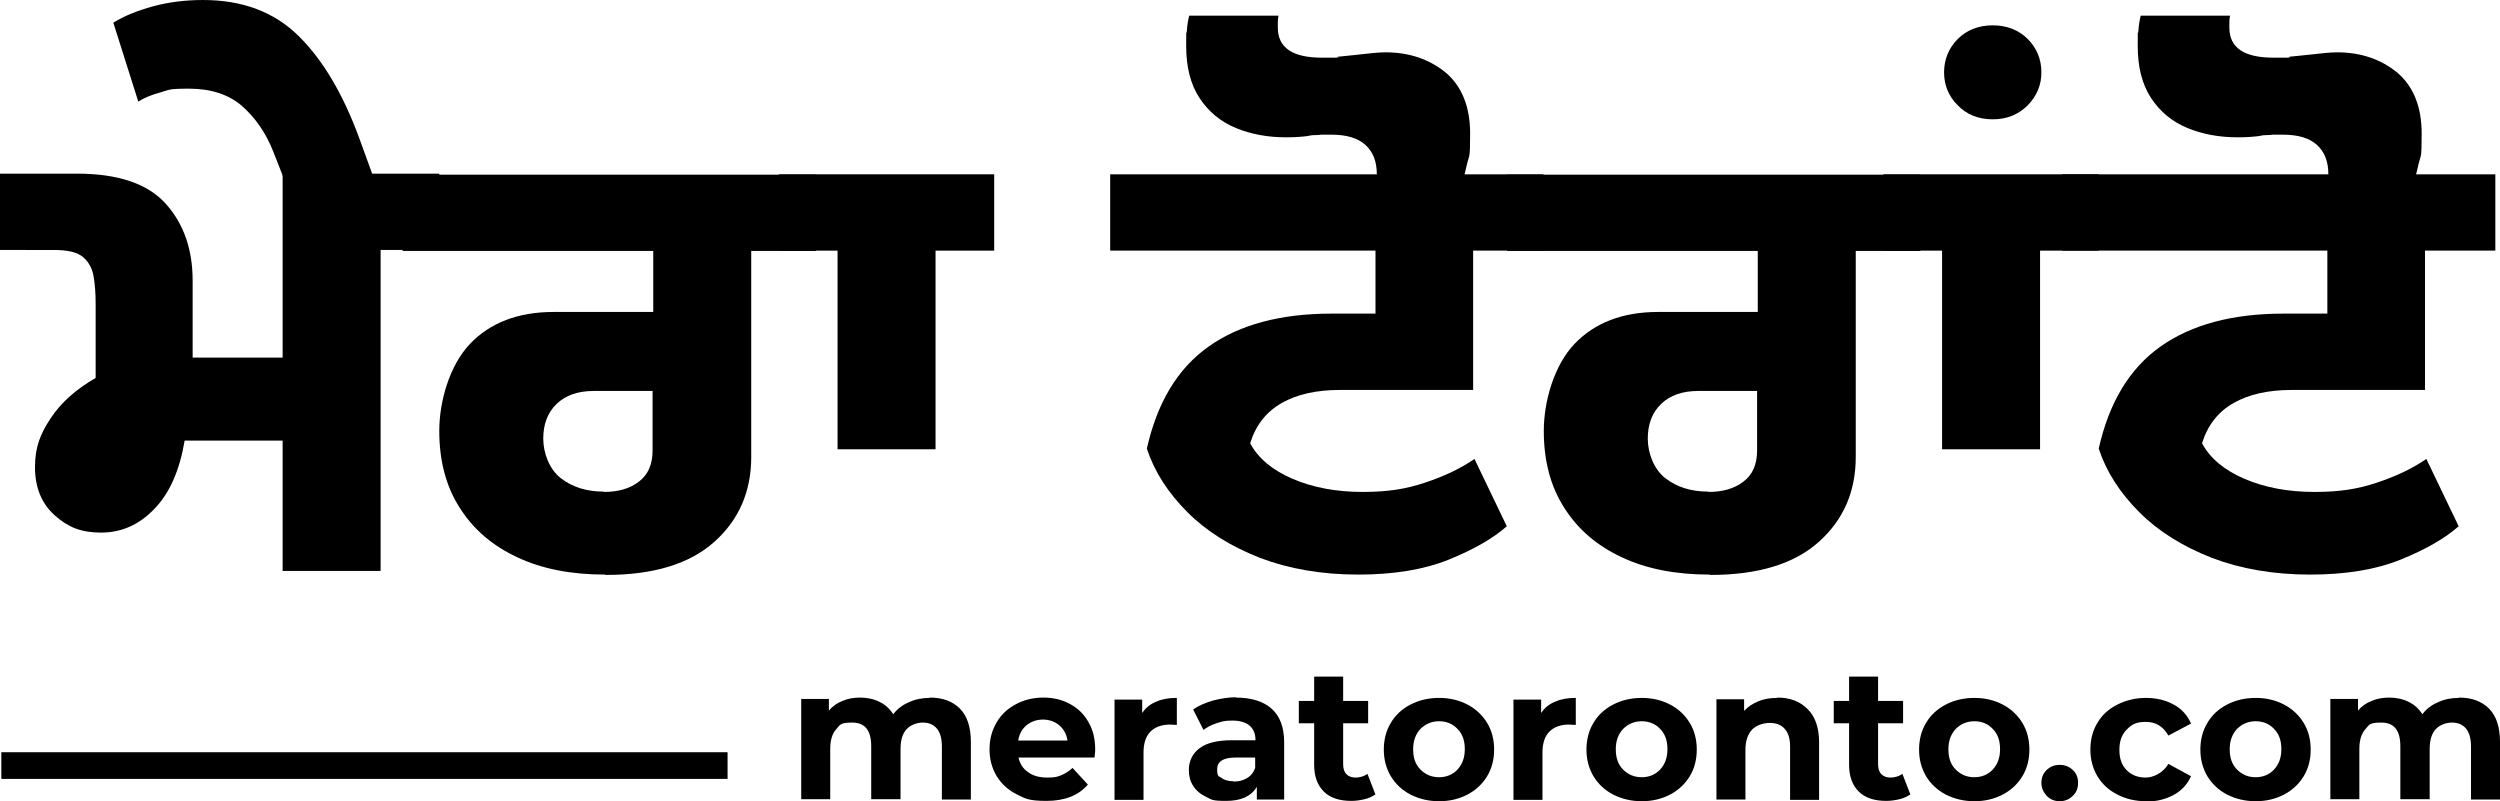 <?xml version="1.0" encoding="UTF-8"?>
<svg id="Calque_1" xmlns="http://www.w3.org/2000/svg" xmlns:xlink="http://www.w3.org/1999/xlink" version="1.1" viewBox="0 0 750.1 240.4">
  <!-- Generator: Adobe Illustrator 29.2.0, SVG Export Plug-In . SVG Version: 2.1.0 Build 108)  -->
  <defs>
    <style>
      .st0 {
        fill: none;
        stroke: #000;
        stroke-width: 8px;
      }
    </style>
  </defs>
  <path class="st0" d="M.4,229.7h217.9"/>
  <path d="M84.8,171.5v-39.3h-29.4c-1.5,8.9-4.5,15.8-9.1,20.5-4.6,4.8-9.9,7.1-16,7.1s-10-1.7-13.9-5.2c-3.9-3.5-5.9-8.3-5.9-14.4s1.6-10,4.7-14.7c3.1-4.7,7.6-8.7,13.5-12.1v-22.2c0-3.1-.2-5.8-.6-8.2-.4-2.4-1.4-4.3-3.1-5.8-1.7-1.5-4.6-2.2-8.8-2.2H0v-22.9h23.1c12.3,0,21.2,3,26.6,9,5.4,6,8.1,13.7,8.1,23.1v23.1h27v-55.2h47v22.9h-17.6v96.3h-29.3Z"/>
  <path d="M85.1,53.4l-3.1-7.9c-2.3-5.8-5.5-10.3-9.5-13.8-4-3.4-9.3-5.1-15.8-5.1s-5.9.4-8.5,1.1c-2.6.7-4.9,1.6-6.7,2.8l-7.5-23.7c3.2-2,7.2-3.6,11.9-4.9,4.8-1.3,9.8-1.9,15-1.9,11.9,0,21.4,3.6,28.7,10.8,7.3,7.2,13.3,17.4,18.1,30.4l4.4,12.1h-27Z"/>
  <path d="M181.6,172.4c-10.2,0-19-1.7-26.4-5.2-7.5-3.5-13.2-8.4-17.3-14.9-4.1-6.4-6.1-14.1-6.1-23s3.1-19.7,9.2-26.1c6.1-6.4,14.5-9.6,25.1-9.6h29.9v-18.3h-75.2v-22.9h124v22.9h-19.4v61.8c0,10.4-3.7,18.9-11.1,25.5-7.4,6.6-18.2,9.9-32.5,9.9ZM181.2,147.6c4.3,0,7.8-1,10.5-3.1,2.8-2.1,4.1-5.2,4.1-9.4v-17.8h-17.6c-4.8,0-8.5,1.3-11.2,3.9-2.7,2.6-4,6.1-4,10.4s1.8,9.2,5.3,11.9c3.5,2.7,7.8,4,12.8,4Z"/>
  <path d="M251.3,134.8v-59.6h-17.6v-22.9h64.6v22.9h-17.6v59.6h-29.4Z"/>
  <path d="M407.5,172.4c-10.9,0-20.7-1.7-29.4-5-8.7-3.4-16-7.9-21.8-13.7-5.8-5.8-9.9-12.1-12.2-19.1,3.1-13.8,9.2-24,18.5-30.6,9.3-6.6,21.6-9.9,36.9-9.9h13.2v-18.9h-79.6v-22.9h130v22.9h-21.1v41.8h-40c-7,0-12.8,1.3-17.4,3.9-4.6,2.6-7.8,6.6-9.5,12.1,2.4,4.5,6.7,8.1,12.8,10.7,6.1,2.6,13.1,3.9,20.9,3.9s13.1-.9,18.8-2.8c5.7-1.9,10.6-4.2,14.8-7.1l9.7,20.2c-4.2,3.7-10,7-17.4,10-7.4,3-16.5,4.5-27.2,4.5Z"/>
  <path d="M415.5,56.5l-2.4-4.2c0-3.8-1.1-6.7-3.4-8.8-2.3-2.1-5.7-3.1-10.4-3.1s-2.2,0-3.7.1c-1.5,0-2.5.1-3.1.3-1.5.2-3.7.4-6.6.4-5.5,0-10.5-.9-15.1-2.8-4.6-1.9-8.2-4.9-10.9-9-2.7-4.1-4-9.3-4-15.7s0-2.6.2-4.4c.1-1.8.4-3.4.7-4.6h26.8c-.1.6-.2,1.2-.2,1.8v1.8c0,6,4.4,9,13.2,9s3.2,0,5-.3c1.7-.2,3.4-.3,4.9-.5,4.3-.5,7.3-.8,9.2-.8,7.2,0,13.2,2.1,18.1,6.1,4.8,4.1,7.3,10.2,7.3,18.3s-.3,6.2-1,9.4c-.7,3.2-1.4,5.5-2.1,7h-22.4Z"/>
  <path d="M513,172.4c-10.2,0-19-1.7-26.4-5.2-7.5-3.5-13.2-8.4-17.3-14.9-4.1-6.4-6.1-14.1-6.1-23s3.1-19.7,9.2-26.1c6.1-6.4,14.5-9.6,25.1-9.6h29.9v-18.3h-75.2v-22.9h124v22.9h-19.4v61.8c0,10.4-3.7,18.9-11.1,25.5-7.4,6.6-18.2,9.9-32.5,9.9ZM512.6,147.6c4.3,0,7.8-1,10.5-3.1,2.8-2.1,4.1-5.2,4.1-9.4v-17.8h-17.6c-4.8,0-8.5,1.3-11.2,3.9-2.7,2.6-4,6.1-4,10.4s1.8,9.2,5.3,11.9c3.5,2.7,7.8,4,12.8,4Z"/>
  <path d="M582.7,134.8v-59.6h-17.6v-22.9h64.6v22.9h-17.6v59.6h-29.4Z"/>
  <path d="M597.9,35.8c-4.3,0-7.8-1.4-10.5-4.2-2.8-2.8-4.1-6.1-4.1-9.9s1.4-7.3,4.1-10,6.3-4.1,10.5-4.1,7.8,1.4,10.5,4.1,4.1,6.1,4.1,10-1.4,7.1-4.1,9.9c-2.8,2.8-6.3,4.2-10.5,4.2Z"/>
  <path d="M693.1,172.4c-10.9,0-20.7-1.7-29.4-5-8.7-3.4-16-7.9-21.8-13.7-5.8-5.8-9.9-12.1-12.2-19.1,3.1-13.8,9.2-24,18.5-30.6,9.3-6.6,21.6-9.9,36.9-9.9h13.2v-18.9h-79.6v-22.9h130v22.9h-21.1v41.8h-40c-7,0-12.8,1.3-17.4,3.9-4.6,2.6-7.8,6.6-9.5,12.1,2.4,4.5,6.7,8.1,12.8,10.7,6.1,2.6,13.1,3.9,20.9,3.9s13.1-.9,18.8-2.8c5.7-1.9,10.6-4.2,14.8-7.1l9.7,20.2c-4.2,3.7-10,7-17.4,10-7.4,3-16.5,4.5-27.2,4.5Z"/>
  <path d="M701,56.5l-2.4-4.2c0-3.8-1.1-6.7-3.4-8.8-2.3-2.1-5.7-3.1-10.4-3.1s-2.2,0-3.7.1c-1.5,0-2.5.1-3.1.3-1.5.2-3.7.4-6.6.4-5.5,0-10.5-.9-15.1-2.8-4.6-1.9-8.2-4.9-10.9-9-2.7-4.1-4-9.3-4-15.7s0-2.6.2-4.4c.1-1.8.4-3.4.7-4.6h26.8c-.1.6-.2,1.2-.2,1.8v1.8c0,6,4.4,9,13.2,9s3.2,0,5-.3c1.7-.2,3.4-.3,4.9-.5,4.3-.5,7.3-.8,9.2-.8,7.2,0,13.2,2.1,18.1,6.1,4.8,4.1,7.3,10.2,7.3,18.3s-.3,6.2-1,9.4c-.7,3.2-1.4,5.5-2.1,7h-22.4Z"/>
  <path d="M279,209.3c3.8,0,6.8,1.1,9,3.3,2.2,2.2,3.3,5.6,3.3,10v17.3h-8.7v-15.9c0-2.4-.5-4.2-1.5-5.4-1-1.2-2.4-1.8-4.2-1.8s-3.7.7-4.9,2c-1.2,1.3-1.8,3.3-1.8,5.9v15.1h-8.8v-15.9c0-4.8-1.9-7.1-5.7-7.1s-3.6.7-4.8,2c-1.2,1.3-1.8,3.3-1.8,5.9v15.1h-8.7v-30.1h8.3v3.5c1.1-1.3,2.5-2.3,4.1-2.9,1.6-.7,3.4-1,5.3-1s4.1.4,5.8,1.3c1.7.8,3.1,2.1,4.1,3.7,1.2-1.6,2.8-2.8,4.7-3.6,1.9-.9,4-1.3,6.2-1.3Z"/>
  <path d="M328.6,224.9c0,.1,0,.9-.2,2.4h-22.8c.4,1.9,1.4,3.4,2.9,4.4,1.5,1.1,3.4,1.6,5.7,1.6s3-.2,4.2-.7c1.2-.5,2.4-1.2,3.4-2.2l4.6,5c-2.8,3.3-7,4.9-12.4,4.9s-6.4-.7-9-2c-2.6-1.3-4.6-3.2-6-5.5-1.4-2.4-2.1-5-2.1-8s.7-5.6,2.1-8c1.4-2.4,3.3-4.2,5.8-5.5,2.4-1.3,5.2-2,8.2-2s5.6.6,8,1.9c2.4,1.3,4.3,3.1,5.6,5.5,1.4,2.4,2,5.1,2,8.3ZM313,215.9c-2,0-3.6.6-5,1.7-1.3,1.1-2.2,2.6-2.5,4.6h14.8c-.3-1.9-1.1-3.4-2.5-4.6-1.3-1.1-3-1.7-4.9-1.7Z"/>
  <g>
    <path d="M342.8,213.8c1-1.5,2.4-2.6,4.2-3.3,1.8-.8,3.8-1.1,6.1-1.1v8.1c-1,0-1.6-.1-2-.1-2.5,0-4.5.7-5.9,2.1-1.4,1.4-2.1,3.5-2.1,6.3v14.2h-8.7v-30.1h8.3v4Z"/>
    <path d="M370.7,209.3c4.7,0,8.3,1.1,10.8,3.3,2.5,2.2,3.8,5.6,3.8,10.1v17.2h-8.2v-3.8c-1.7,2.8-4.7,4.2-9.2,4.2s-4.3-.4-6-1.2c-1.7-.8-3-1.9-3.9-3.3-.9-1.4-1.3-3-1.3-4.7,0-2.8,1.1-5,3.2-6.6,2.1-1.6,5.4-2.4,9.8-2.4h7c0-1.9-.6-3.4-1.8-4.4-1.2-1-2.9-1.5-5.2-1.5s-3.2.3-4.7.8c-1.5.5-2.9,1.2-3.9,2l-3.1-6.1c1.6-1.2,3.6-2,5.9-2.7,2.3-.6,4.7-1,7.1-1ZM370.1,234.5c1.5,0,2.8-.3,4-1,1.2-.7,2-1.7,2.5-3.1v-3.1h-6c-3.6,0-5.4,1.2-5.4,3.5s.4,2,1.3,2.6c.9.7,2.1,1,3.6,1Z"/>
    <path d="M412.6,238.4c-.9.6-1.9,1.1-3.2,1.4-1.3.3-2.6.5-3.9.5-3.6,0-6.4-.9-8.3-2.8s-2.9-4.5-2.9-8.1v-12.4h-4.6v-6.7h4.6v-7.3h8.7v7.3h7.5v6.7h-7.5v12.3c0,1.3.3,2.3,1,3,.7.7,1.6,1,2.8,1s2.5-.4,3.5-1.1l2.4,6.2Z"/>
    <path d="M431.8,240.4c-3.2,0-6-.7-8.6-2-2.5-1.3-4.5-3.2-5.9-5.5-1.4-2.4-2.1-5-2.1-8s.7-5.7,2.1-8c1.4-2.4,3.4-4.2,5.9-5.5,2.5-1.3,5.4-2,8.6-2s6,.7,8.5,2c2.5,1.3,4.5,3.2,5.9,5.5,1.4,2.3,2.1,5,2.1,8s-.7,5.7-2.1,8c-1.4,2.3-3.4,4.2-5.9,5.5-2.5,1.3-5.3,2-8.5,2ZM431.8,233.2c2.2,0,4.1-.8,5.5-2.3,1.4-1.5,2.2-3.5,2.2-6.1s-.7-4.6-2.2-6.1c-1.4-1.5-3.3-2.3-5.5-2.3s-4.1.8-5.6,2.3c-1.4,1.5-2.2,3.5-2.2,6.1s.7,4.6,2.2,6.1c1.5,1.5,3.3,2.3,5.6,2.3Z"/>
  </g>
  <g>
    <path d="M462.5,213.8c1-1.5,2.4-2.6,4.2-3.3,1.8-.8,3.8-1.1,6.1-1.1v8.1c-1,0-1.6-.1-2-.1-2.5,0-4.5.7-5.9,2.1-1.4,1.4-2.1,3.5-2.1,6.3v14.2h-8.7v-30.1h8.3v4Z"/>
    <path d="M492.6,240.4c-3.2,0-6-.7-8.6-2-2.5-1.3-4.5-3.2-5.9-5.5-1.4-2.4-2.1-5-2.1-8s.7-5.7,2.1-8c1.4-2.4,3.4-4.2,5.9-5.5,2.5-1.3,5.4-2,8.6-2s6,.7,8.5,2c2.5,1.3,4.5,3.2,5.9,5.5,1.4,2.3,2.1,5,2.1,8s-.7,5.7-2.1,8c-1.4,2.3-3.4,4.2-5.9,5.5-2.5,1.3-5.3,2-8.5,2ZM492.6,233.2c2.2,0,4.1-.8,5.5-2.3,1.4-1.5,2.2-3.5,2.2-6.1s-.7-4.6-2.2-6.1c-1.4-1.5-3.3-2.3-5.5-2.3s-4.1.8-5.6,2.3c-1.4,1.5-2.2,3.5-2.2,6.1s.7,4.6,2.2,6.1c1.5,1.5,3.3,2.3,5.6,2.3Z"/>
  </g>
  <path d="M533.3,209.3c3.7,0,6.7,1.1,9,3.4,2.3,2.2,3.5,5.6,3.5,10v17.3h-8.7v-15.9c0-2.4-.5-4.2-1.6-5.4-1-1.2-2.6-1.8-4.5-1.8s-4,.7-5.3,2c-1.3,1.4-2,3.4-2,6.1v14.9h-8.7v-30.1h8.3v3.5c1.2-1.3,2.6-2.2,4.3-2.9,1.7-.7,3.6-1,5.7-1Z"/>
  <path d="M573.1,238.4c-.9.6-1.9,1.1-3.2,1.4-1.3.3-2.6.5-3.9.5-3.6,0-6.4-.9-8.3-2.8s-2.9-4.5-2.9-8.1v-12.4h-4.6v-6.7h4.6v-7.3h8.7v7.3h7.5v6.7h-7.5v12.3c0,1.3.3,2.3,1,3,.7.7,1.6,1,2.8,1s2.5-.4,3.5-1.1l2.4,6.2Z"/>
  <path d="M592.4,240.4c-3.2,0-6-.7-8.6-2-2.5-1.3-4.5-3.2-5.9-5.5-1.4-2.4-2.1-5-2.1-8s.7-5.7,2.1-8c1.4-2.4,3.4-4.2,5.9-5.5,2.5-1.3,5.4-2,8.6-2s6,.7,8.5,2c2.5,1.3,4.5,3.2,5.9,5.5,1.4,2.3,2.1,5,2.1,8s-.7,5.7-2.1,8c-1.4,2.3-3.4,4.2-5.9,5.5-2.5,1.3-5.3,2-8.5,2ZM592.4,233.2c2.2,0,4.1-.8,5.5-2.3,1.4-1.5,2.2-3.5,2.2-6.1s-.7-4.6-2.2-6.1c-1.4-1.5-3.3-2.3-5.5-2.3s-4.1.8-5.6,2.3c-1.4,1.5-2.2,3.5-2.2,6.1s.7,4.6,2.2,6.1c1.5,1.5,3.3,2.3,5.6,2.3Z"/>
  <path d="M618,240.4c-1.5,0-2.8-.5-3.9-1.6-1-1.1-1.6-2.4-1.6-3.9s.5-2.9,1.6-3.9c1.1-1,2.3-1.5,3.9-1.5s2.8.5,3.9,1.5c1.1,1,1.6,2.3,1.6,3.9s-.5,2.9-1.6,3.9c-1,1-2.3,1.6-3.9,1.6Z"/>
  <path d="M643.9,240.4c-3.2,0-6.1-.7-8.6-2-2.6-1.3-4.6-3.2-6-5.5-1.4-2.4-2.1-5-2.1-8s.7-5.7,2.1-8c1.4-2.4,3.4-4.2,6-5.5,2.6-1.3,5.4-2,8.6-2s5.9.7,8.3,2c2.4,1.3,4.1,3.2,5.2,5.7l-6.8,3.6c-1.6-2.8-3.8-4.1-6.8-4.1s-4.2.8-5.7,2.3-2.2,3.5-2.2,6.1.7,4.6,2.2,6.1c1.5,1.5,3.4,2.2,5.7,2.2s5.2-1.4,6.8-4.1l6.8,3.7c-1.1,2.4-2.8,4.3-5.2,5.6-2.4,1.3-5.1,2-8.3,2Z"/>
  <path d="M676.8,240.4c-3.2,0-6-.7-8.6-2-2.5-1.3-4.5-3.2-5.9-5.5-1.4-2.4-2.1-5-2.1-8s.7-5.7,2.1-8c1.4-2.4,3.4-4.2,5.9-5.5,2.5-1.3,5.4-2,8.6-2s6,.7,8.5,2c2.5,1.3,4.5,3.2,5.9,5.5,1.4,2.3,2.1,5,2.1,8s-.7,5.7-2.1,8c-1.4,2.3-3.4,4.2-5.9,5.5-2.5,1.3-5.3,2-8.5,2ZM676.8,233.2c2.2,0,4.1-.8,5.5-2.3,1.4-1.5,2.2-3.5,2.2-6.1s-.7-4.6-2.2-6.1c-1.4-1.5-3.3-2.3-5.5-2.3s-4.1.8-5.6,2.3c-1.4,1.5-2.2,3.5-2.2,6.1s.7,4.6,2.2,6.1c1.5,1.5,3.3,2.3,5.6,2.3Z"/>
  <path d="M737.8,209.3c3.8,0,6.8,1.1,9,3.3,2.2,2.2,3.3,5.6,3.3,10v17.3h-8.7v-15.9c0-2.4-.5-4.2-1.5-5.4-1-1.2-2.4-1.8-4.2-1.8s-3.7.7-4.9,2c-1.2,1.3-1.8,3.3-1.8,5.9v15.1h-8.8v-15.9c0-4.8-1.9-7.1-5.7-7.1s-3.6.7-4.8,2c-1.2,1.3-1.8,3.3-1.8,5.9v15.1h-8.7v-30.1h8.3v3.5c1.1-1.3,2.5-2.3,4.1-2.9,1.6-.7,3.4-1,5.3-1s4.1.4,5.8,1.3c1.7.8,3.1,2.1,4.1,3.7,1.2-1.6,2.8-2.8,4.7-3.6,1.9-.9,4-1.3,6.2-1.3Z"/>
</svg>